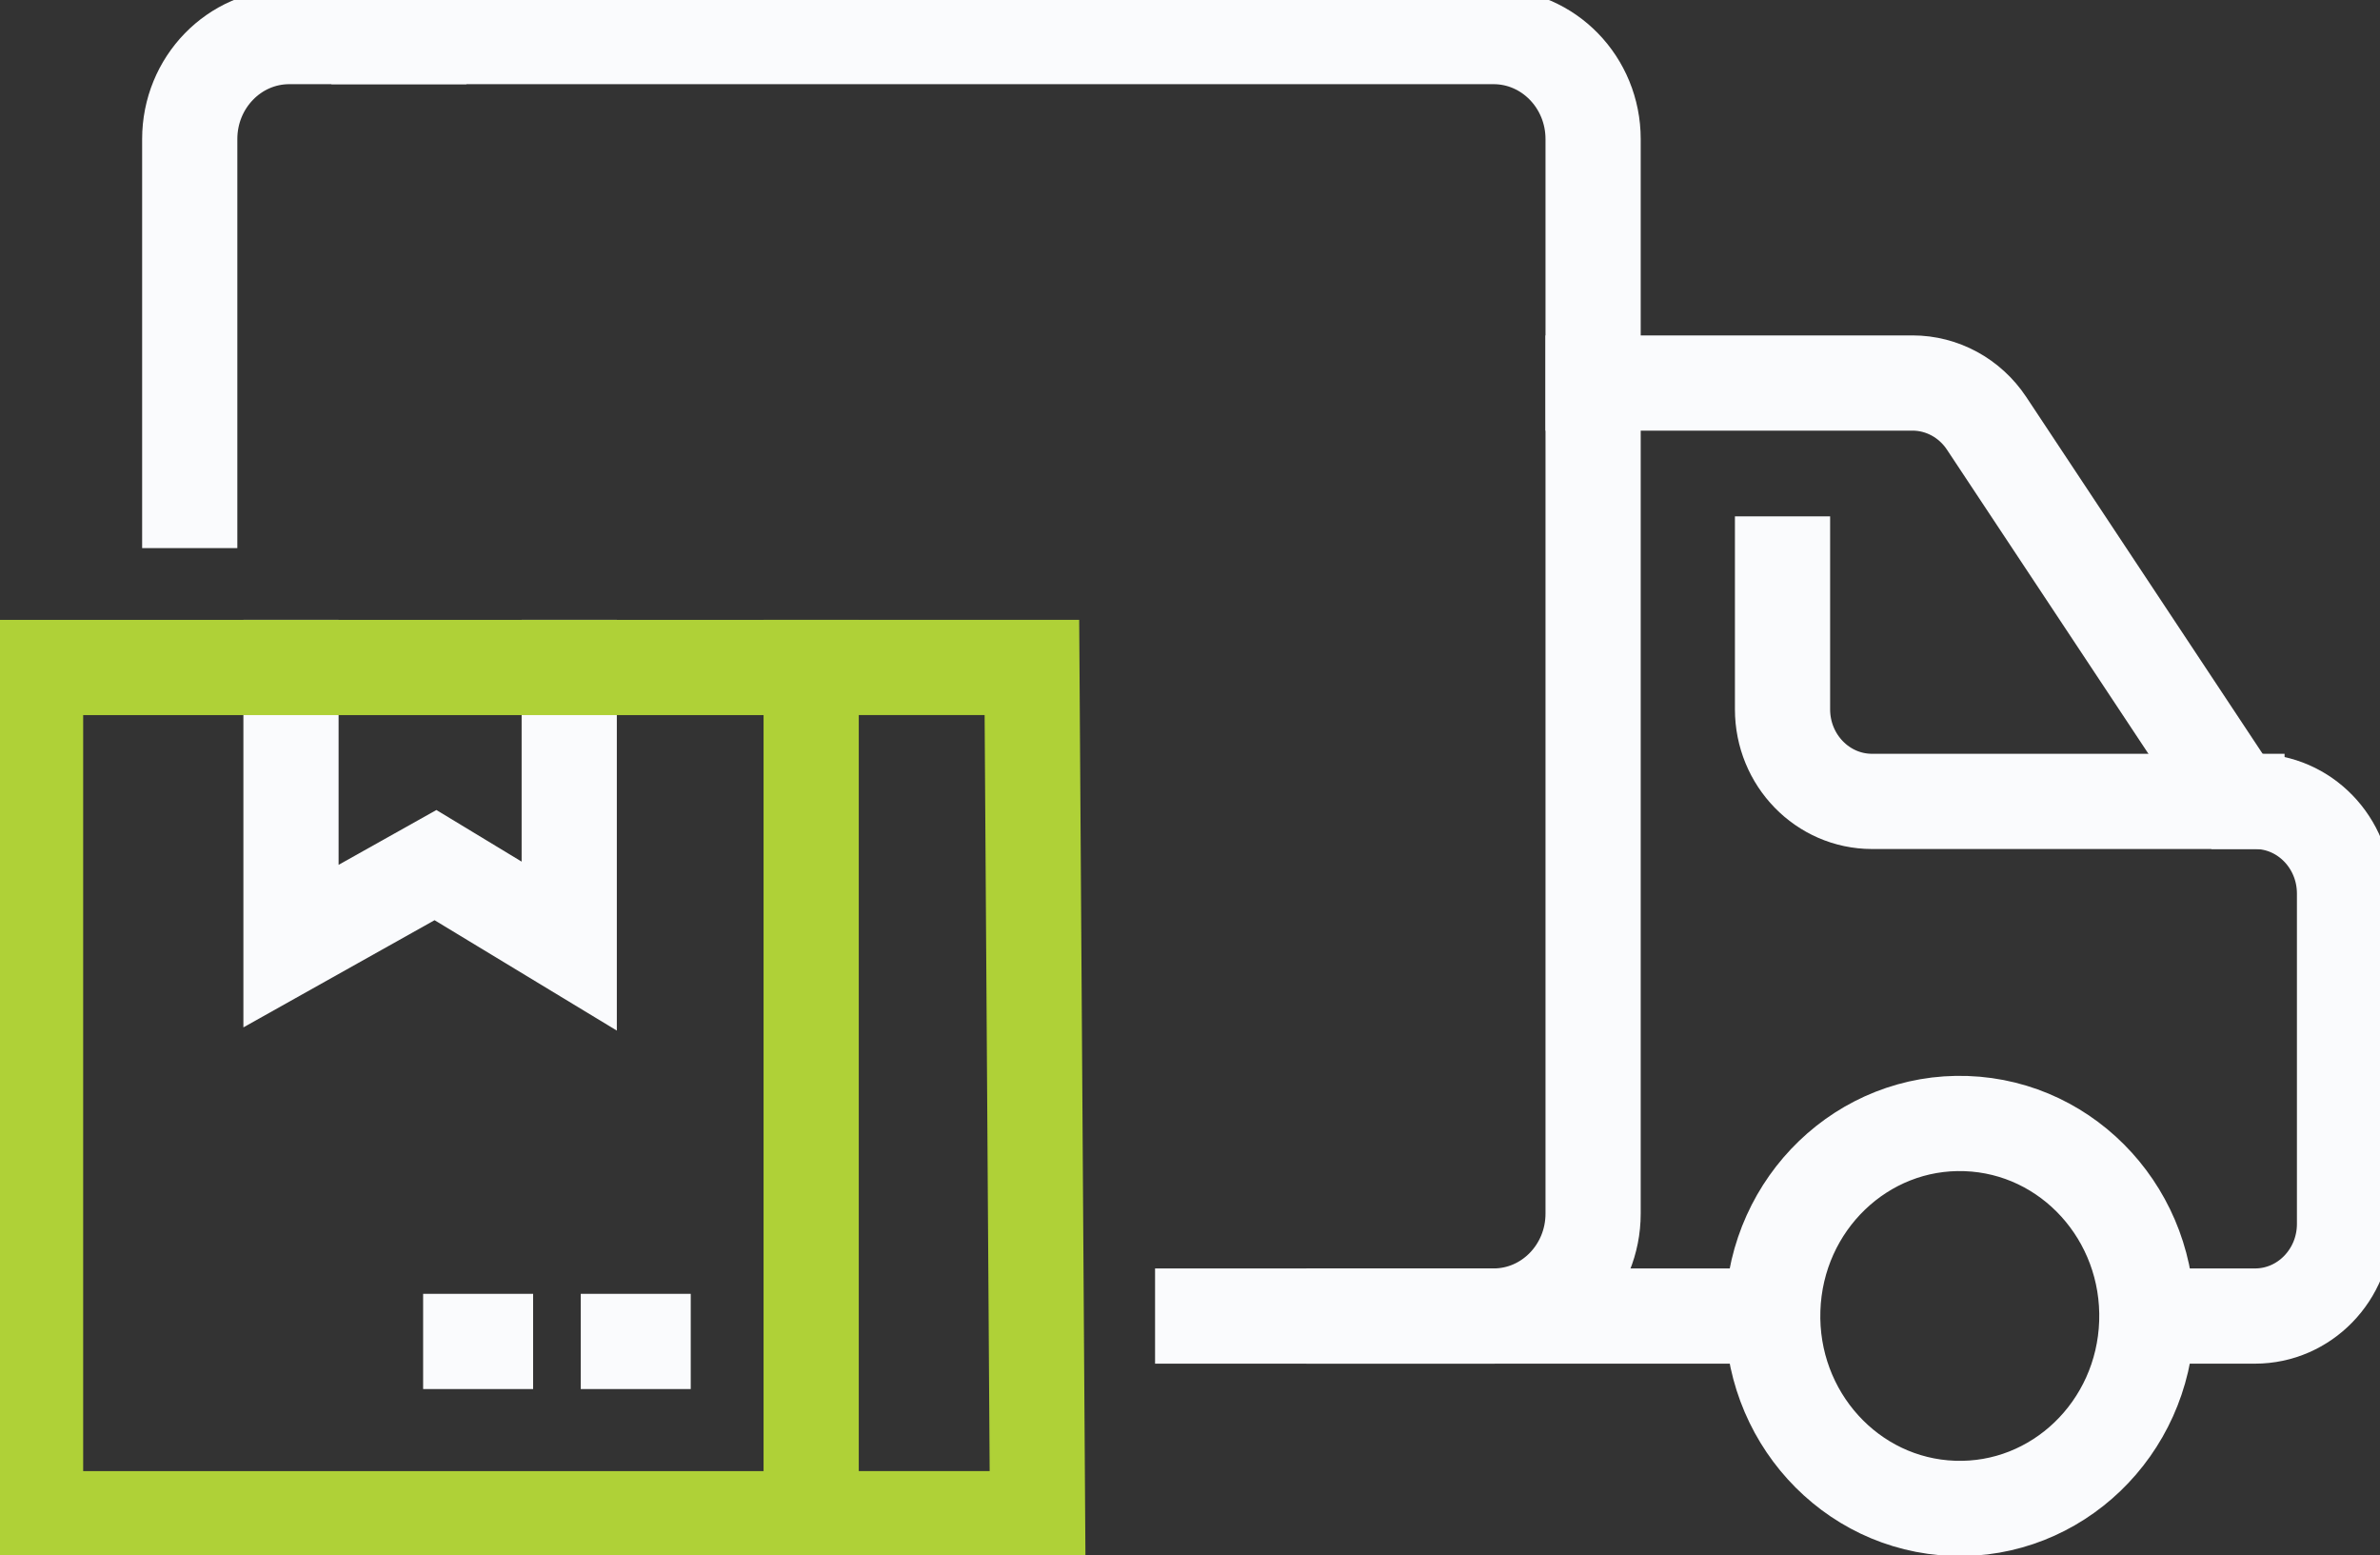 <svg xmlns="http://www.w3.org/2000/svg" width="75" height="49" viewBox="0 0 75 49" fill="none">
  <rect x="0" y="0" width="75" height="49" fill="#333333" stroke="none"/>
  <g clip-path="url(#clip0_1041_27351)">
    <path d="M17.938 21.029V29.807L13.723 27.255L9.17 29.807V21.029" stroke="#FAFBFD" stroke-width="3" stroke-linecap="square"/>
    <path d="M37.899 41.462H47.064C48.798 41.462 50.203 40.017 50.203 38.233V4.382C50.203 2.598 48.798 1.152 47.064 1.152H11.943" stroke="#FAFBFD" stroke-width="3" stroke-linecap="square"/>
    <path d="M13.198 1.152H9.118C7.383 1.152 5.979 2.598 5.979 4.382V15.769" stroke="#FAFBFD" stroke-width="3" stroke-linecap="square"/>
    <path d="M67.65 41.666C67.761 38.319 65.214 35.512 61.959 35.398C58.705 35.283 55.977 37.904 55.866 41.251C55.754 44.599 58.302 47.405 61.556 47.52C64.81 47.635 67.539 45.014 67.65 41.666Z" stroke="#FAFBFD" stroke-width="3" stroke-linecap="square"/>
    <path d="M42.668 41.462H55.454" stroke="#FAFBFD" stroke-width="3" stroke-linecap="square"/>
    <path d="M50.203 12.067H60.269C61.201 12.067 62.075 12.542 62.602 13.335L70.496 25.248H71.063C72.62 25.248 73.882 26.548 73.882 28.152V38.56C73.882 40.162 72.618 41.462 71.061 41.462H68.118" stroke="#FAFBFD" stroke-width="3" stroke-linecap="square"/>
    <path d="M70.493 25.248H58.993C57.436 25.248 56.172 23.948 56.172 22.346V17.768" stroke="#FAFBFD" stroke-width="3" stroke-linecap="square"/>
    <path d="M1.8 21.029H25.562V47.847H1.121V21.029H1.8Z" stroke="#AFD137" stroke-width="3" stroke-linecap="square"/>
    <path d="M25.561 47.847H32.697L32.518 21.029H25.561" stroke="#AFD137" stroke-width="3" stroke-linecap="square"/>
    <path d="M15.3 42.262H14.834" stroke="#FAFBFD" stroke-width="3" stroke-linecap="square"/>
    <path d="M20.267 42.262H19.801" stroke="#FAFBFD" stroke-width="3" stroke-linecap="square"/>
  </g>
  <defs>
    <clipPath id="clip0_1041_27351">
      <rect width="75" height="49" fill="white"/>
    </clipPath>
  </defs>
</svg>